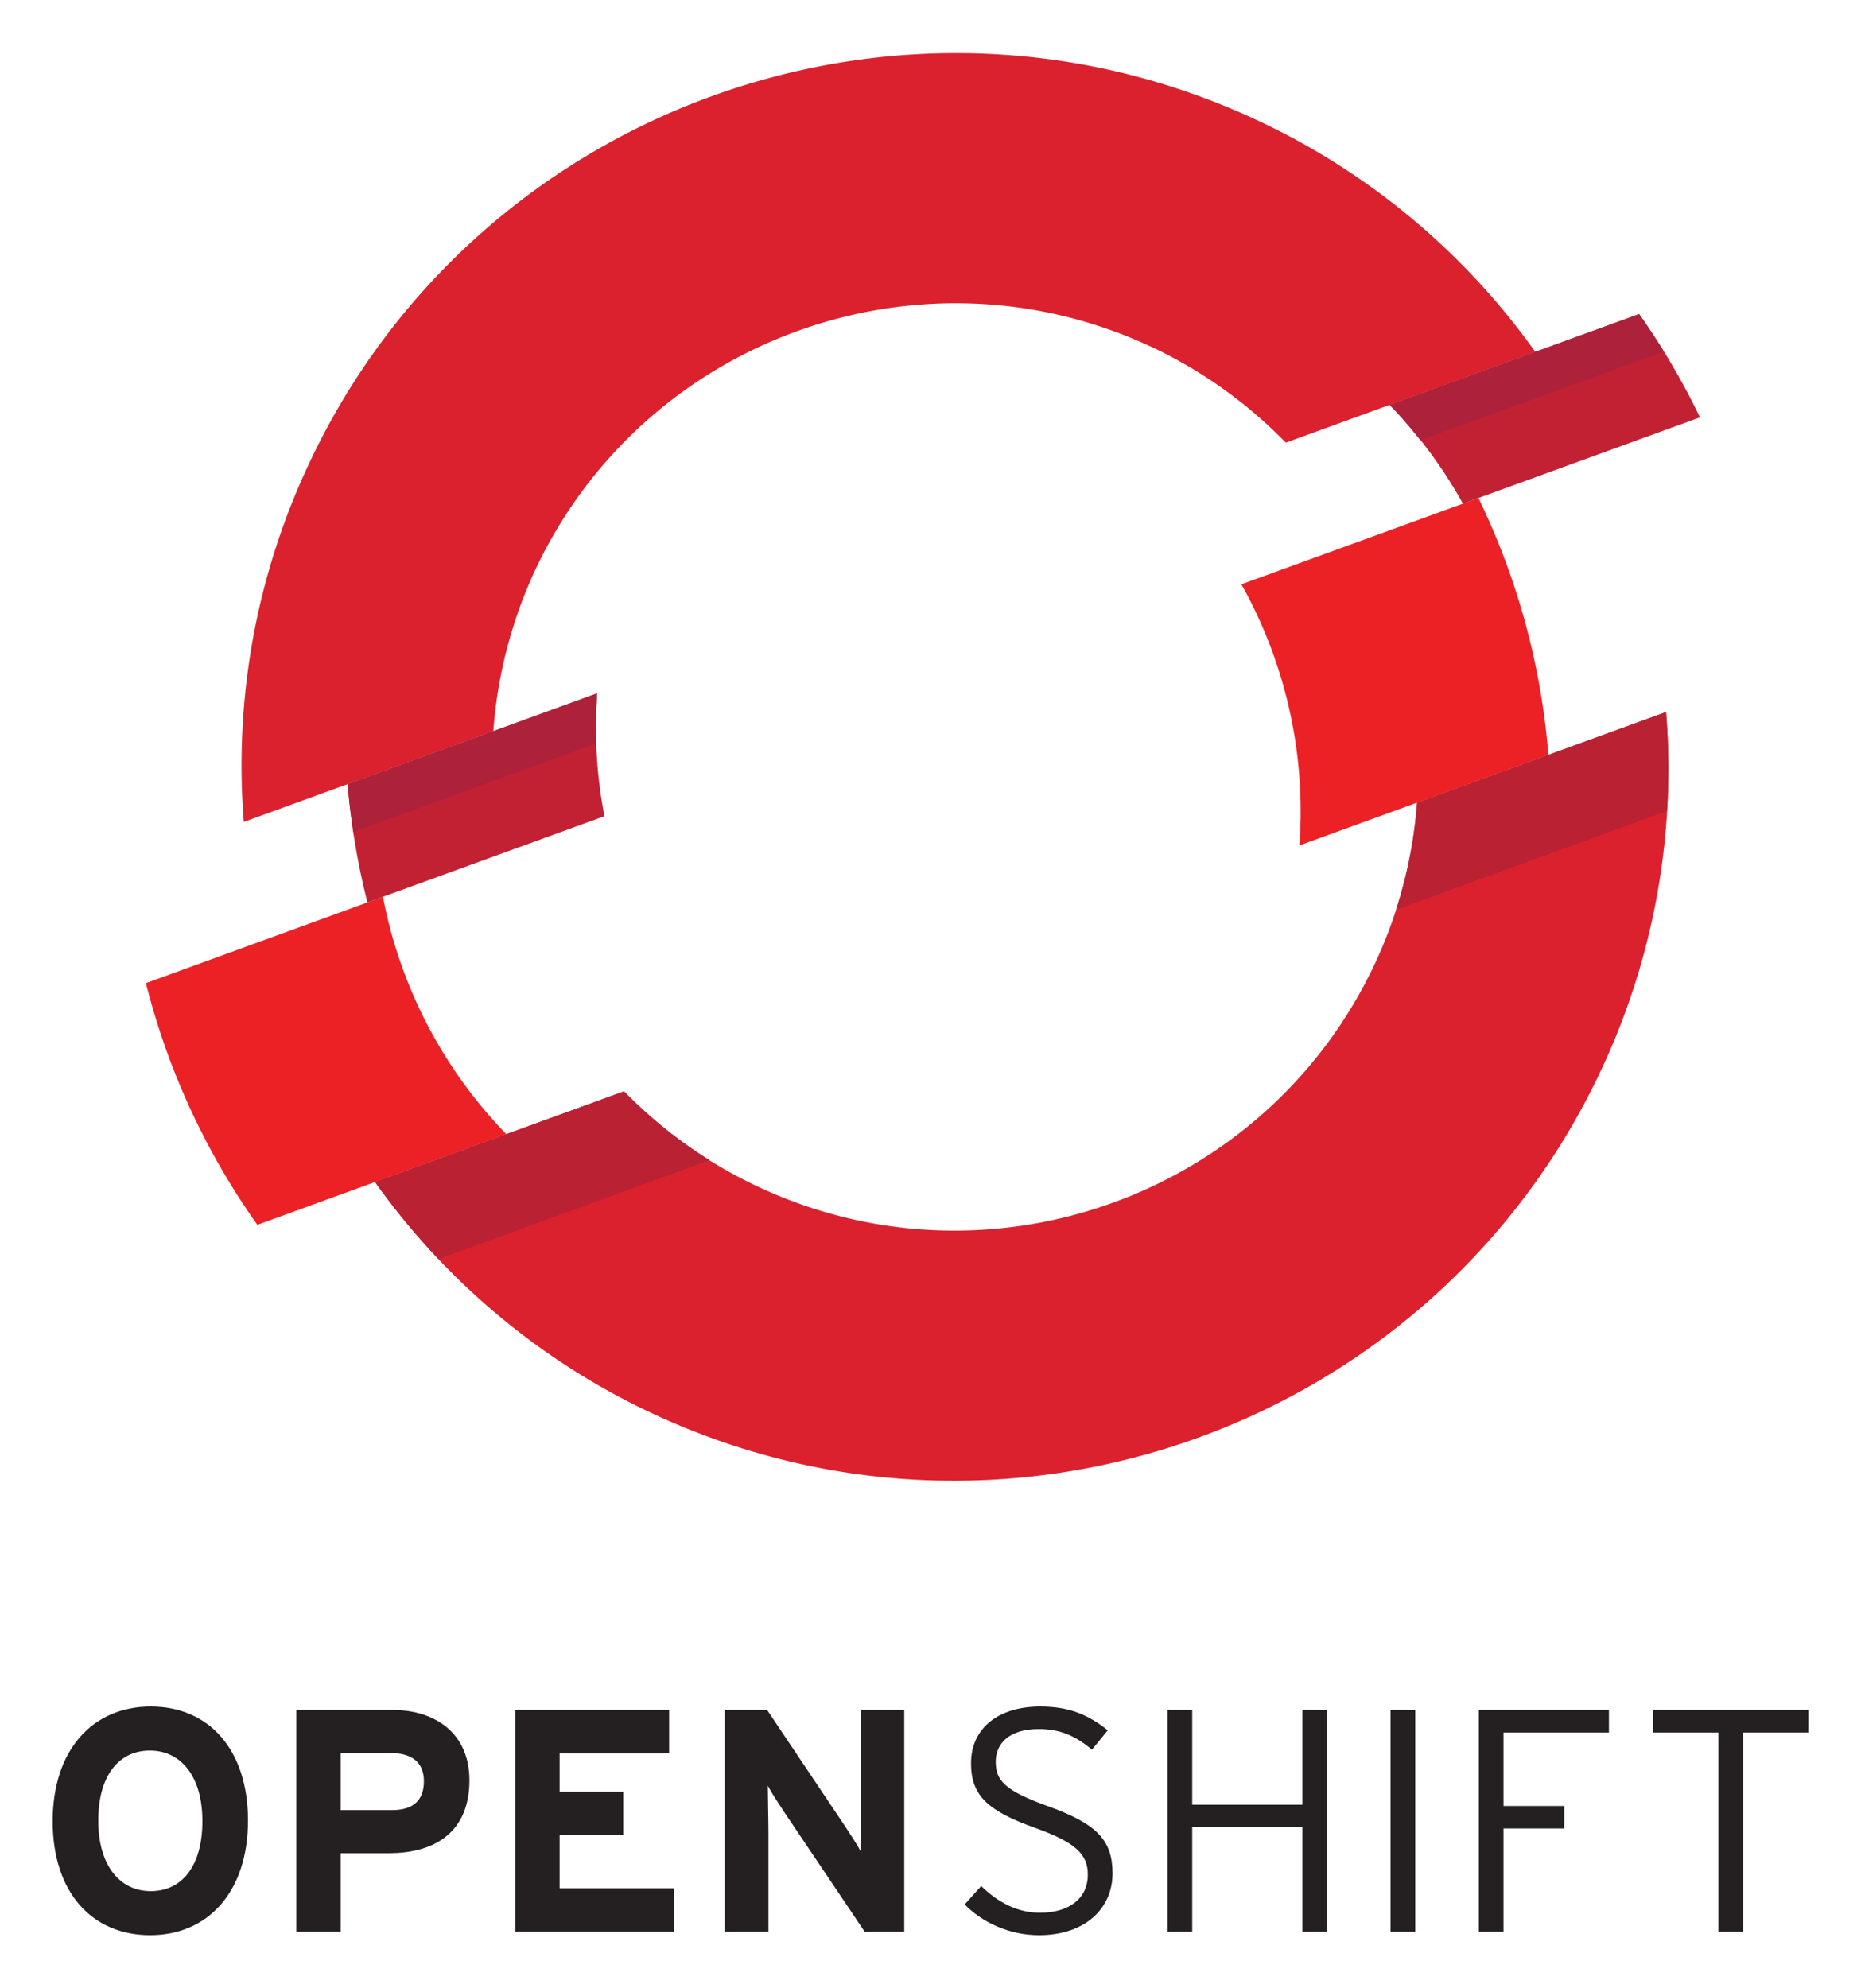 <svg xmlns="http://www.w3.org/2000/svg" width="719" height="768" viewBox="-1.734 -1.734 61.263 65.408">
  <path fill="#c22133" d="M54.228 11.987a23.3 23.3 0 0 0-2.004-3.4l-8.212 2.988a15.4 15.4 0 0 1 2.413 3.252zM17.925 21.07 9.71 24.059a24 24 0 0 0 .651 3.893l7.804-2.84a15.3 15.3 0 0 1-.24-4.042"/>
  <path fill="#db212e" d="M36.156 9.66a15.2 15.2 0 0 1 4.438 3.16l8.212-2.989a23.35 23.35 0 0 0-9.17-7.63C27.895-3.276 13.887 1.822 8.414 13.562a23.3 23.3 0 0 0-2.122 11.74l8.214-2.988a15.2 15.2 0 0 1 1.366-5.274C19.43 9.414 28.53 6.104 36.156 9.661m8.76 15.007a15.1 15.1 0 0 1-1.379 5.274c-3.556 7.629-12.656 10.939-20.282 7.382a15.1 15.1 0 0 1-4.447-3.155l-8.196 2.983a23.3 23.3 0 0 0 9.164 7.634c11.741 5.473 25.746.376 31.221-11.365a23.25 23.25 0 0 0 2.115-11.735z"/>
  <path fill="#eb2126" d="m46.935 14.641-7.803 2.84a15.3 15.3 0 0 1 1.91 8.595l8.196-2.981a23.7 23.7 0 0 0-2.303-8.454M10.873 27.765l-7.804 2.843a23.8 23.8 0 0 0 3.67 7.955l8.195-2.984a15.34 15.34 0 0 1-4.061-7.814"/>
  <path fill="#ad213b" d="M53.038 9.823a22 22 0 0 0-.813-1.236l-8.213 2.988c.361.37.694.763 1.011 1.165zM17.894 22.719q-.032-.821.03-1.648L9.71 24.059c.042.527.109 1.05.187 1.57z"/>
  <path fill="#ba2133" d="m53.112 21.686-8.197 2.982a15 15 0 0 1-.692 3.525l8.921-3.252c.064-1.09.054-2.178-.032-3.255m-42.5 15.467q.949 1.335 2.09 2.536l8.922-3.253a15.2 15.2 0 0 1-2.816-2.267z"/>
  <path fill="#241f21" d="M52.69 54.532v.74h2.146v6.554h.812v-6.554h2.148v-.74zm-4.93.74v2.417h2v.74h-2v3.396h-.812v-7.292h4.283v.738zm-3.717-.739h.813v7.294h-.813zm-2.904 7.293v-3.439h-3.626v3.439H36.7v-7.294h.813v3.116h3.626v-3.116h.812v7.294zm-8.667.114c-.99 0-1.876-.427-2.449-1.01l.543-.605c.551.532 1.187.877 1.937.877.97 0 1.574-.48 1.574-1.252 0-.677-.406-1.062-1.74-1.542-1.574-.563-2.105-1.073-2.105-2.125 0-1.168.916-1.866 2.281-1.866.98 0 1.605.292 2.22.782l-.52.635c-.532-.437-1.022-.677-1.75-.677-1.002 0-1.418.5-1.418 1.073 0 .605.27.948 1.73 1.47 1.615.583 2.115 1.125 2.115 2.21 0 1.145-.897 2.03-2.418 2.03m-5.741-.114-2.678-3.98c-.177-.271-.417-.636-.511-.824 0 .271.021 1.188.021 1.594v3.21h-1.439v-7.294h1.397l2.585 3.855c.177.271.416.636.51.824 0-.271-.02-1.188-.02-1.595v-3.084h1.437v7.294zm-11.502 0v-7.294h5.064v1.428h-3.605v1.26h2.095v1.417h-2.095v1.761h3.761v1.428zm-4.144-2.584H9.48v2.584H8.02v-7.294h3.19c1.375 0 2.51.761 2.51 2.313 0 1.688-1.124 2.397-2.635 2.397m.073-3.292H9.48v1.875h1.698c.678 0 1.043-.314 1.043-.949s-.418-.926-1.063-.926M3.21 61.94C1.303 61.94 0 60.544 0 58.19c0-2.356 1.324-3.773 3.231-3.773 1.897 0 3.199 1.397 3.199 3.752S5.106 61.94 3.21 61.94m-.01-6.075c-1.021 0-1.699.824-1.699 2.304s.709 2.323 1.73 2.323 1.698-.823 1.698-2.303-.708-2.324-1.729-2.324"/>
</svg>

